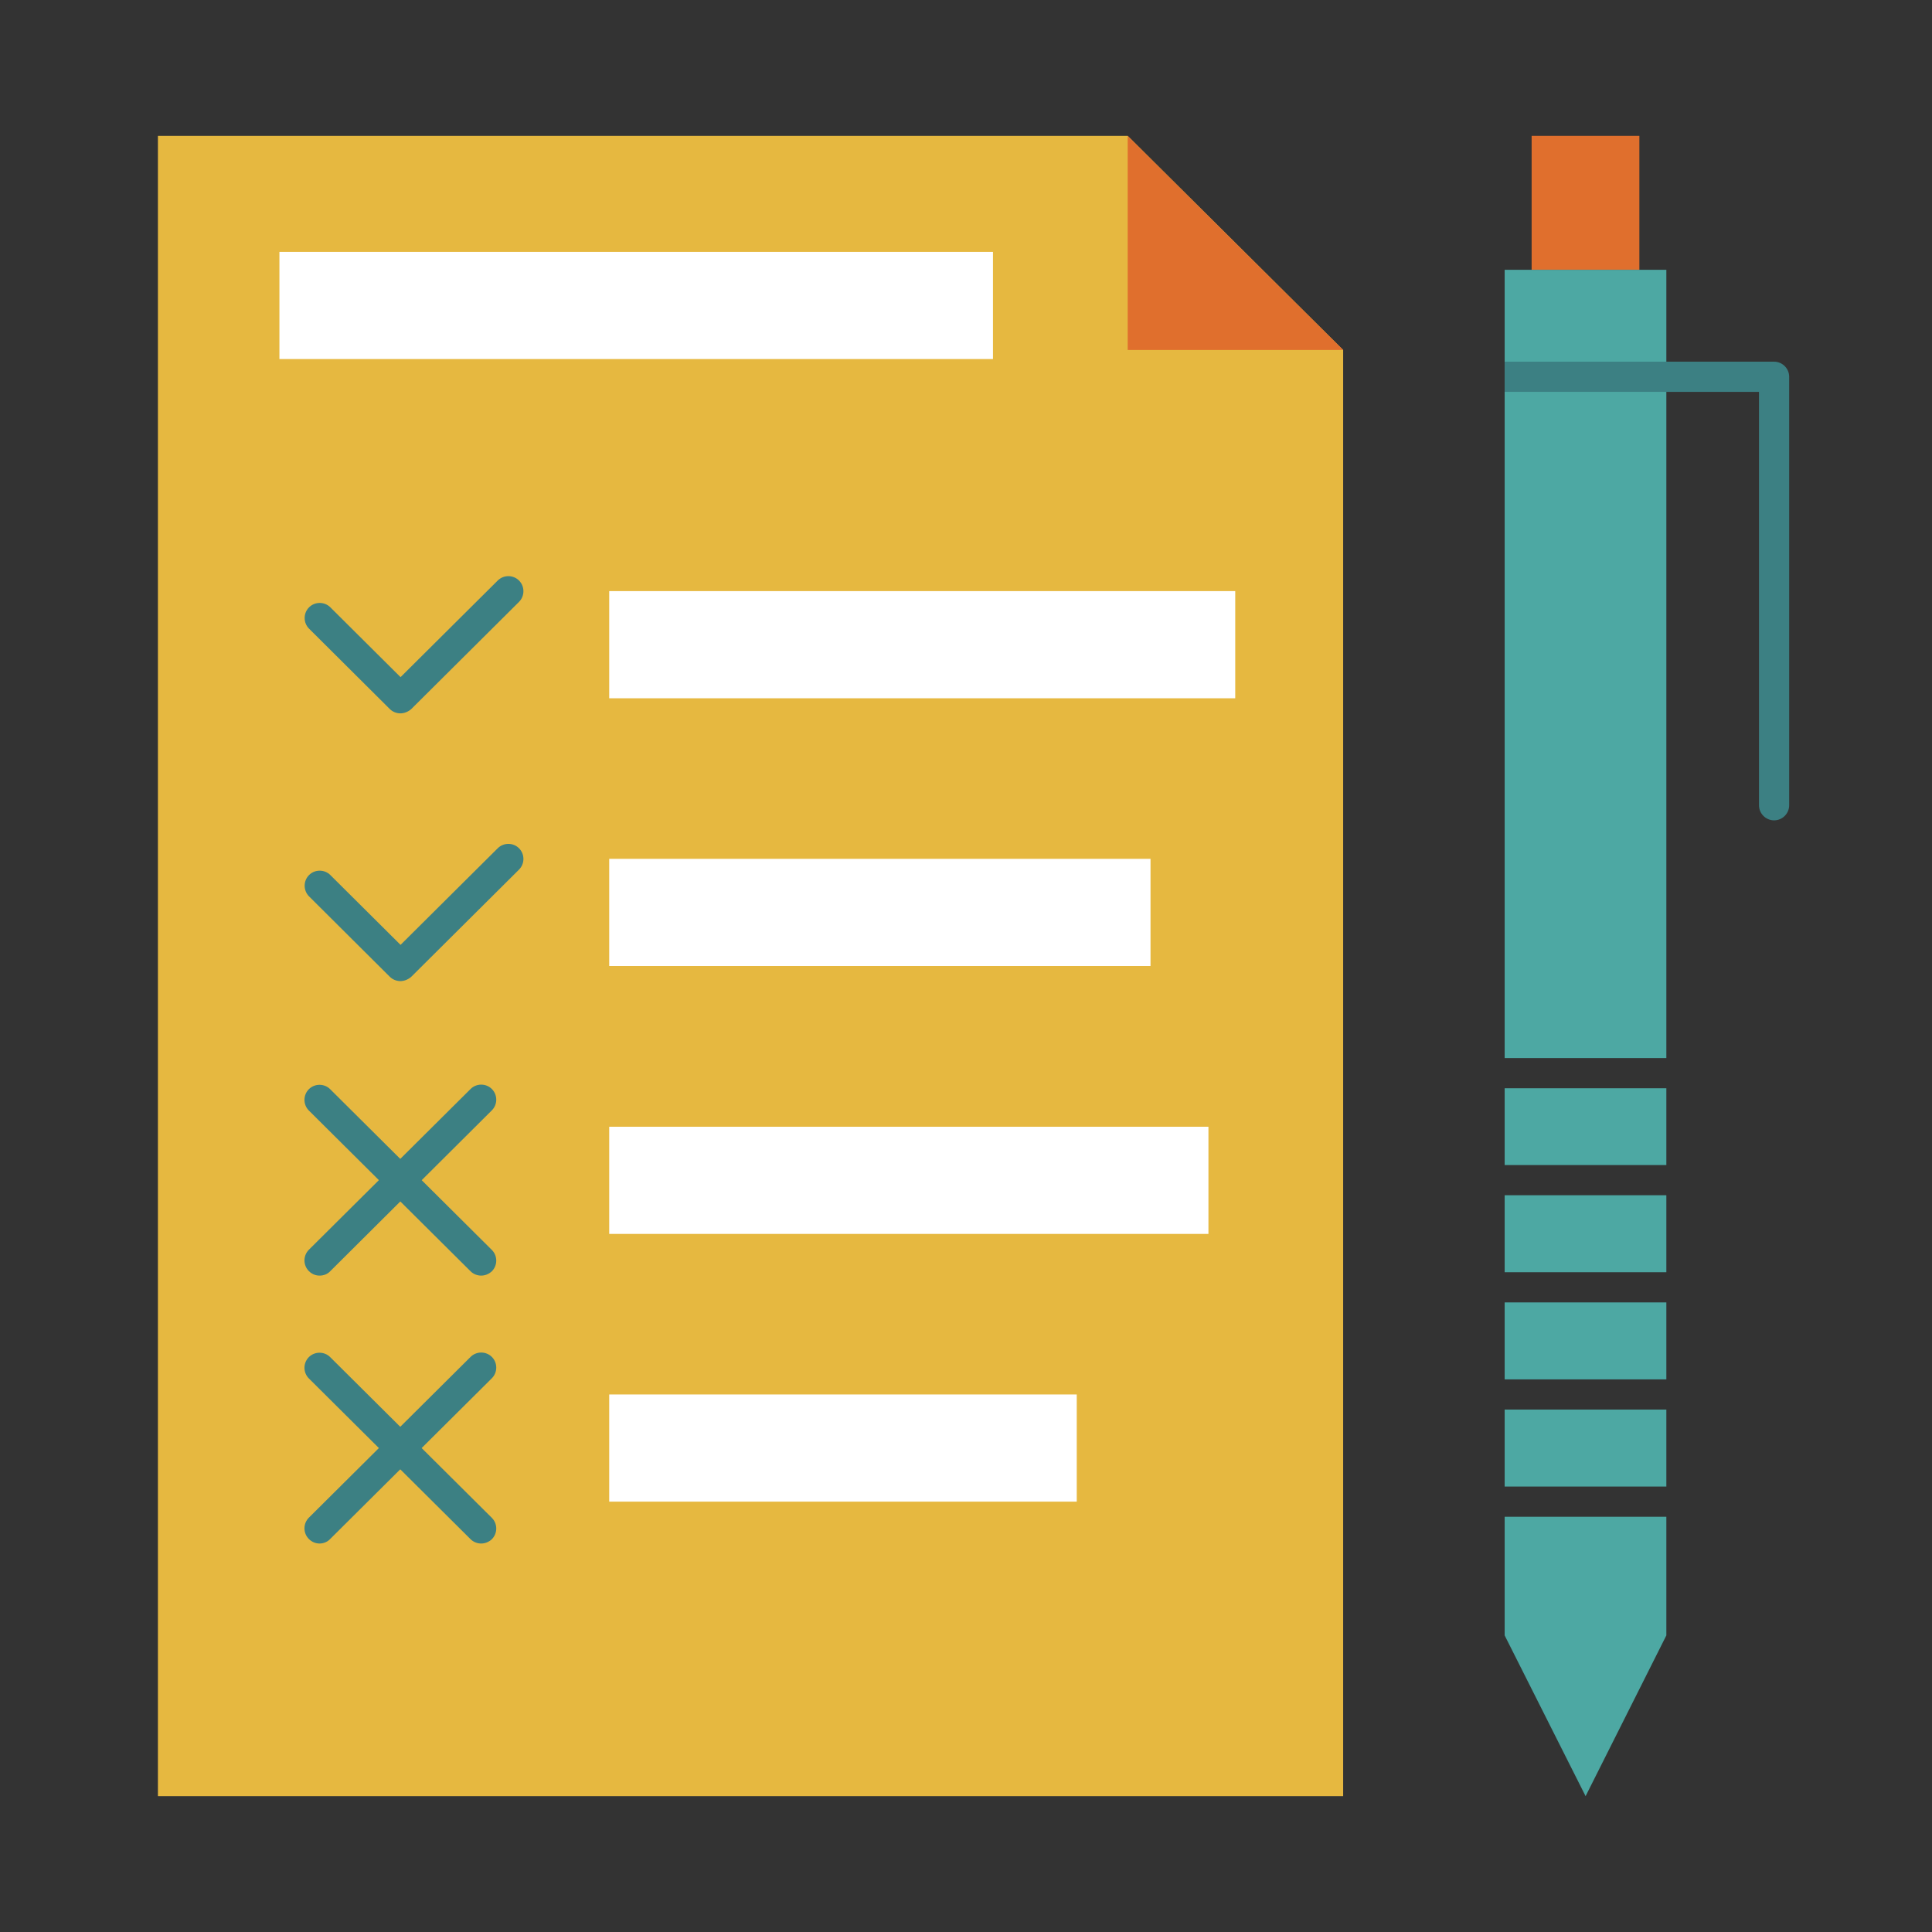<?xml version="1.0" encoding="utf-8"?>
<!-- Generator: Adobe Illustrator 22.1.0, SVG Export Plug-In . SVG Version: 6.00 Build 0)  -->
<svg version="1.1" id="图层_1" xmlns="http://www.w3.org/2000/svg" xmlns:xlink="http://www.w3.org/1999/xlink" x="0px" y="0px"
	 viewBox="0 0 1024 1024" style="enable-background:new 0 0 1024 1024;" xml:space="preserve">
<rect x="0" y="0" width="1024" height="1024" fill="#333333" stroke="none"/>
<style type="text/css">
	.st0{fill:#3C8083;}
	.st1{fill:#E6B840;}
	.st2{fill:#4DA8A3;}
	.st3{fill:#E06F2D;}
	.st4{fill:#FFFFFF;}
	.st5{fill:none;stroke:#000000;stroke-width:16;stroke-linecap:round;stroke-linejoin:round;stroke-miterlimit:10;}
	.st6{fill:none;stroke:#3C8083;stroke-width:16;stroke-linecap:round;stroke-linejoin:round;stroke-miterlimit:10;}
</style>
<polygon class="st1" points="711.9,952 711.9,185.5 597.7,72 83.7,72 83.7,952 "/>
<path class="st0" d="M212.2,378.1c-2,0-4.1-0.8-5.6-2.3l-42.8-42.6c-3.1-3.1-3.1-8.2,0-11.3s8.2-3.1,11.3,0l37.2,37l51.5-51.2
	c3.1-3.1,8.2-3.1,11.3,0c3.1,3.1,3.1,8.2,0,11.3l-57.1,56.8C216.3,377.3,214.2,378.1,212.2,378.1z"/>
<path class="st0" d="M212.2,520c-2,0-4.1-0.8-5.6-2.3l-42.8-42.6c-3.1-3.1-3.1-8.2,0-11.3c3.1-3.1,8.2-3.1,11.3,0l37.2,37l51.5-51.2
	c3.1-3.1,8.2-3.1,11.3,0c3.1,3.1,3.1,8.2,0,11.3l-57.1,56.8C216.3,519.2,214.2,520,212.2,520z"/>
<rect x="811.8" y="72" class="st3" width="57.1" height="71"/>
<g>
	<polygon class="st2" points="797.5,690.3 797.5,690.3 797.5,731.1 797.5,731.1 883.2,731.1 883.2,731.1 883.2,690.3 883.2,690.3 	
		"/>
	<polygon class="st2" points="883.2,803.9 797.5,803.9 797.5,803.9 797.5,866.8 840.4,952 883.2,866.8 883.2,803.9 	"/>
	<polygon class="st2" points="883.2,633.5 797.5,633.5 797.5,633.5 797.5,674.3 797.5,674.3 883.2,674.3 883.2,674.3 883.2,633.5 	
		"/>
	<polygon class="st2" points="883.2,576.8 797.5,576.8 797.5,576.8 797.5,617.5 797.5,617.5 883.2,617.5 883.2,617.5 883.2,576.8 	
		"/>
	<polygon class="st2" points="883.2,787.9 883.2,787.9 883.2,747.1 883.2,747.1 797.5,747.1 797.5,747.1 797.5,787.9 797.5,787.9 	
		"/>
	<polygon class="st2" points="797.5,560.8 883.2,560.8 883.2,560.8 883.2,143 797.5,143 797.5,560.8 	"/>
</g>
<polygon class="st3" points="711.9,185.5 597.7,185.5 597.7,72 "/>
<path class="st0" d="M169.4,676.1c-2.1,0-4.1-0.8-5.7-2.4c-3.1-3.1-3.1-8.2,0-11.3l85.7-85.2c3.1-3.1,8.2-3.1,11.3,0
	c3.1,3.1,3.1,8.2,0,11.3L175,673.8C173.5,675.4,171.4,676.1,169.4,676.1z"/>
<path class="st0" d="M255,676.1c-2,0-4.1-0.8-5.6-2.3l-85.7-85.2c-3.1-3.1-3.1-8.2,0-11.3c3.1-3.1,8.2-3.1,11.3,0l85.7,85.2
	c3.1,3.1,3.1,8.2,0,11.3C259.1,675.3,257.1,676.1,255,676.1z"/>
<path class="st0" d="M169.4,818.1c-2.1,0-4.1-0.8-5.7-2.4c-3.1-3.1-3.1-8.2,0-11.3l85.7-85.2c3.1-3.1,8.2-3.1,11.3,0
	c3.1,3.1,3.1,8.2,0,11.3L175,815.7C173.5,817.3,171.4,818.1,169.4,818.1z"/>
<path class="st0" d="M255,818.1c-2,0-4.1-0.8-5.6-2.3l-85.7-85.2c-3.1-3.1-3.1-8.2,0-11.3c3.1-3.1,8.2-3.1,11.3,0l85.7,85.2
	c3.1,3.1,3.1,8.2,0,11.3C259.1,817.3,257.1,818.1,255,818.1z"/>
<rect x="148.1" y="133.5" class="st4" width="378.2" height="56.8"/>
<rect x="322.9" y="313.3" class="st4" width="331.8" height="56.8"/>
<rect x="322.9" y="455.2" class="st4" width="286.9" height="56.8"/>
<rect x="322.9" y="597.2" class="st4" width="317.6" height="56.8"/>
<rect x="322.9" y="739.1" class="st4" width="247.8" height="56.8"/>
<path class="st0" d="M797.5,191.7h142.8c4.4,0,8,3.6,8,8v227.1c0,4.4-3.6,8-8,8s-8-3.6-8-8V207.7H797.5V191.7z"/>
</svg>

